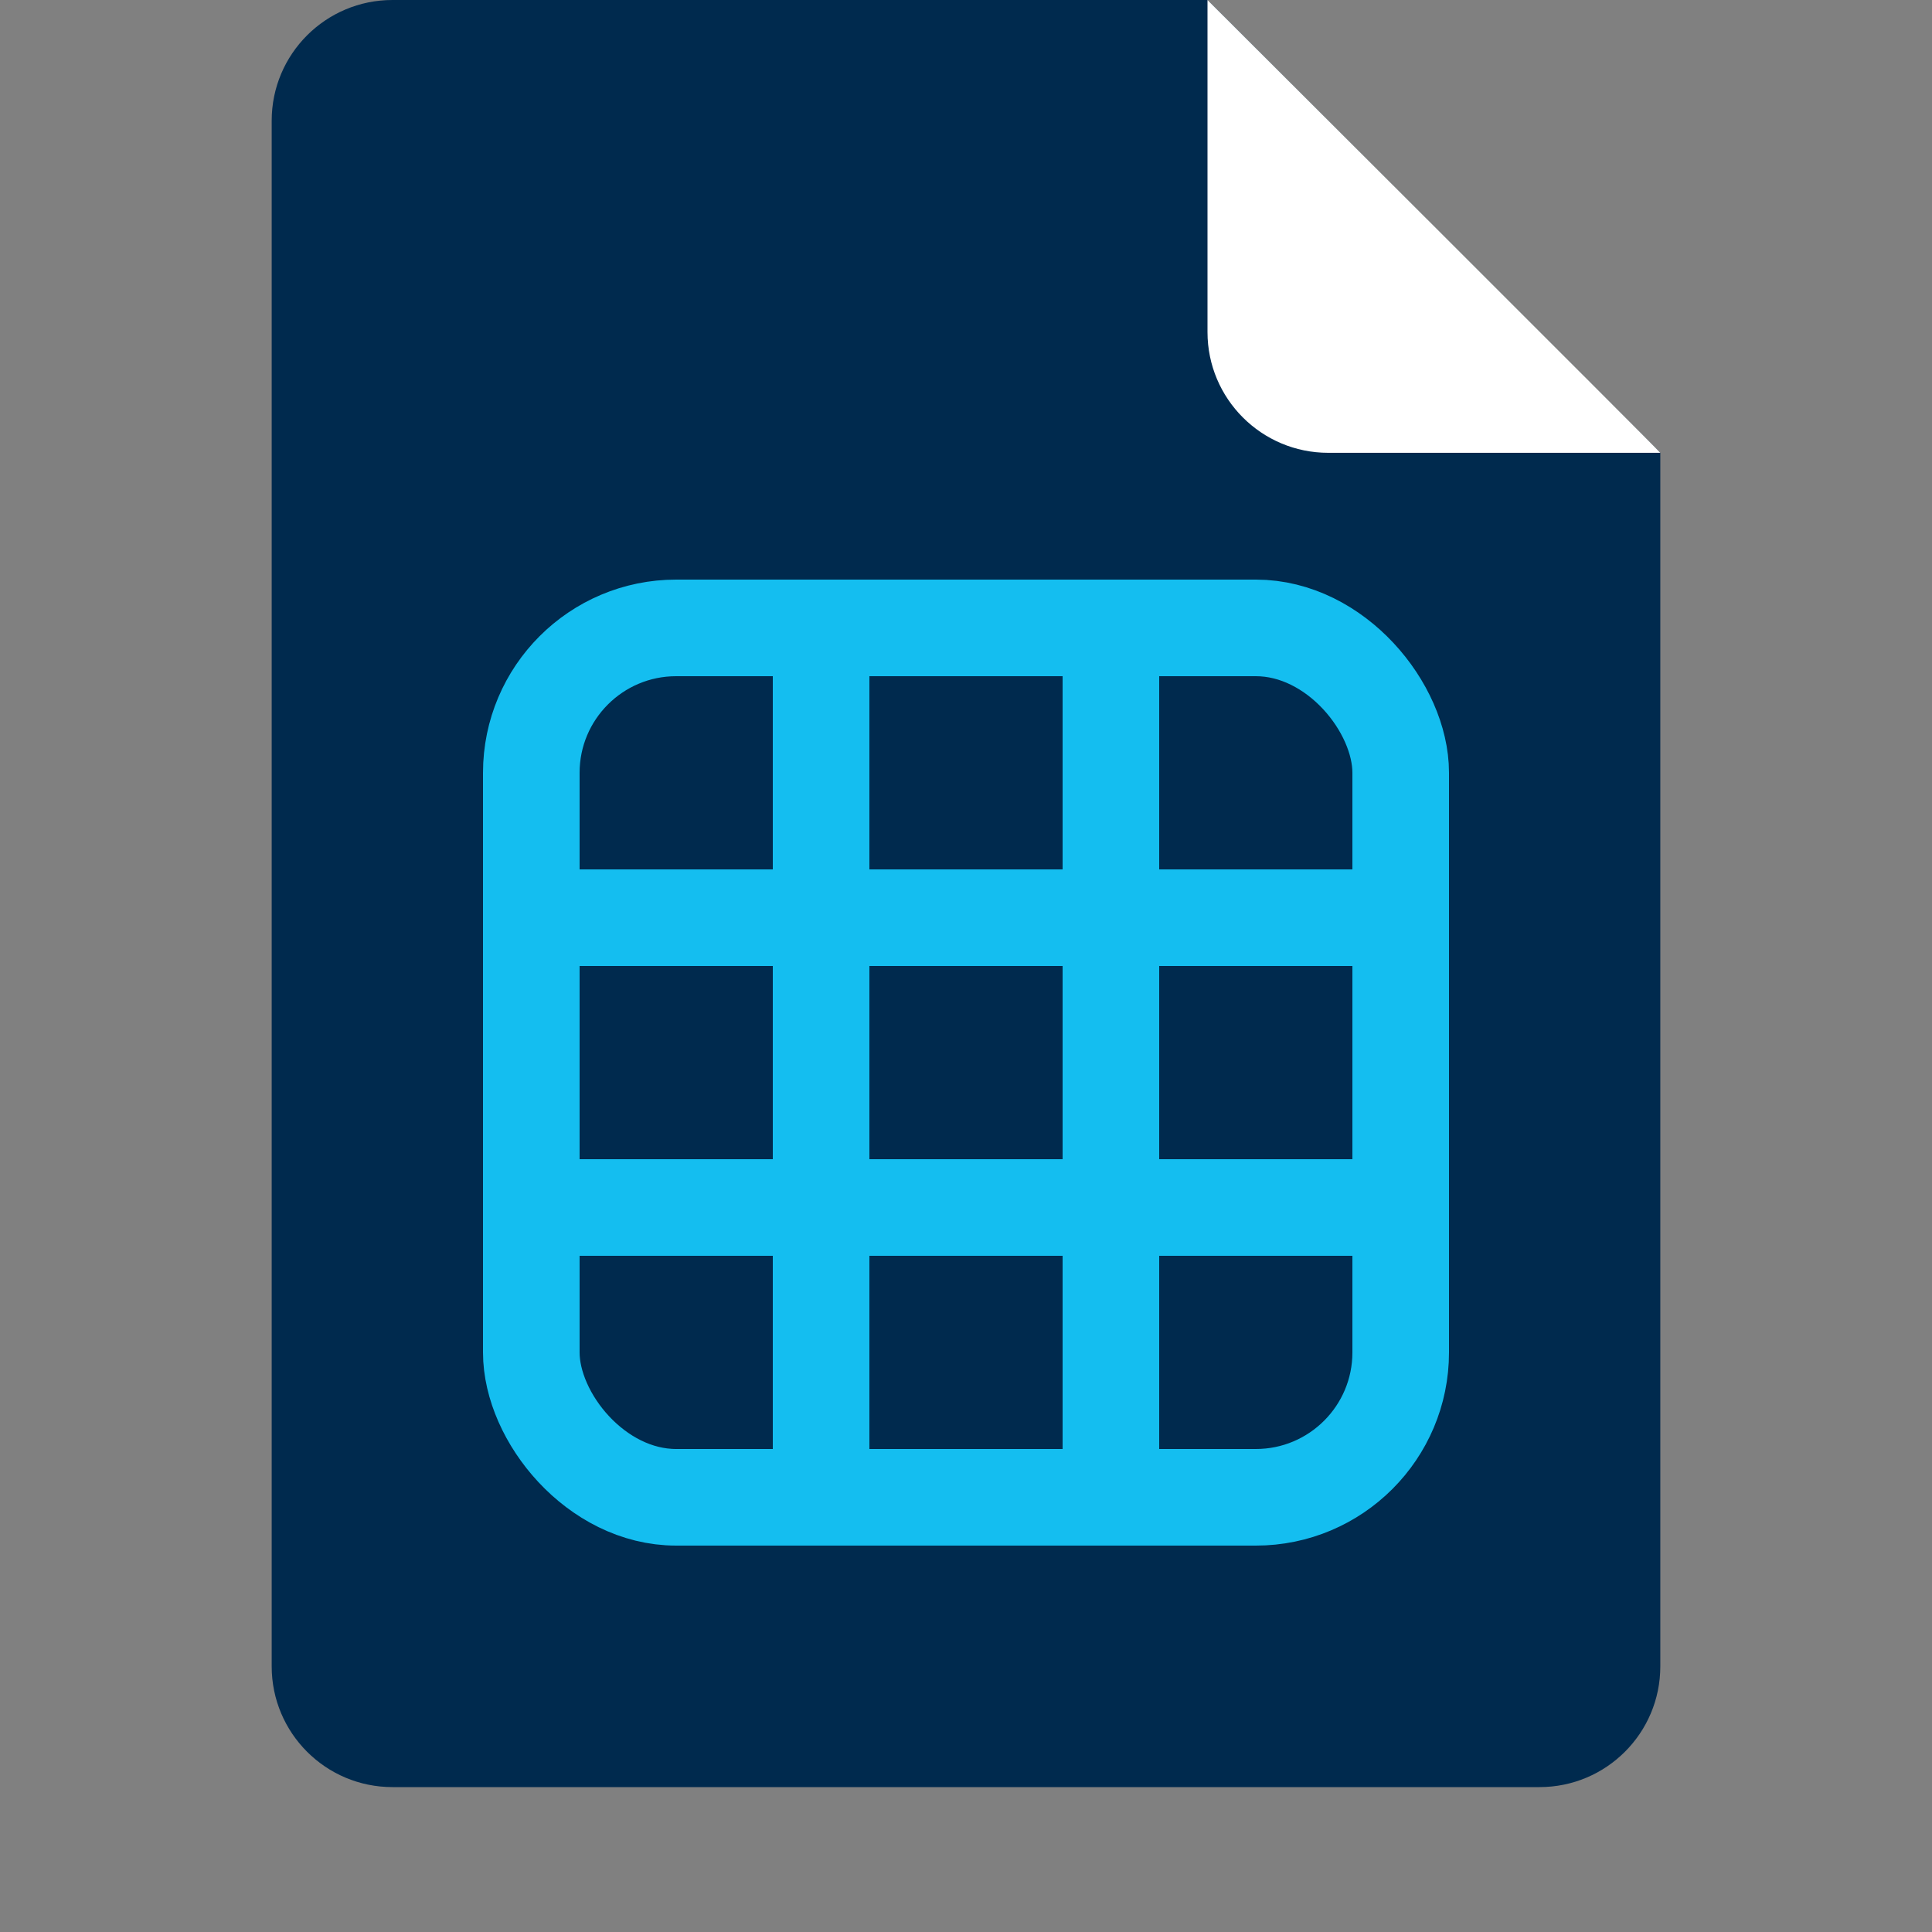 <svg width="40" height="40" viewBox="0 0 40 40" fill="none" xmlns="http://www.w3.org/2000/svg">
<rect x="0" y="0" width="40" height="40" fill="#808080" stroke="none"/>
<g clip-path="url(#clip0_3182_7440)">
<path d="M31.875 37H8.125C6.744 37 5.625 35.881 5.625 34.5V2.5C5.625 1.119 6.744 0 8.125 0H25L34.375 9.375V34.5C34.375 35.881 33.256 37 31.875 37Z" fill="#002A4E"/>
<path d="M34.375 9.375H27.5C26.119 9.375 25 8.256 25 6.875V0C25 0 34.394 9.375 34.375 9.375Z" fill="white"/>
<path d="M11 19H29" stroke="#14BEF0" stroke-width="2" stroke-linecap="round"/>
<path d="M11 25H29" stroke="#14BEF0" stroke-width="2" stroke-linecap="round"/>
<path d="M17 13L17 31" stroke="#14BEF0" stroke-width="2" stroke-linecap="round"/>
<path d="M23 13L23 31" stroke="#14BEF0" stroke-width="2" stroke-linecap="round"/>
<rect x="11" y="13" width="18" height="18" rx="3" stroke="#14BEF0" stroke-width="2"/>
</g>
<defs>
<clipPath id="clip0_3182_7440">
<rect width="40" height="40" fill="white"/>
</clipPath>
</defs>
</svg>
